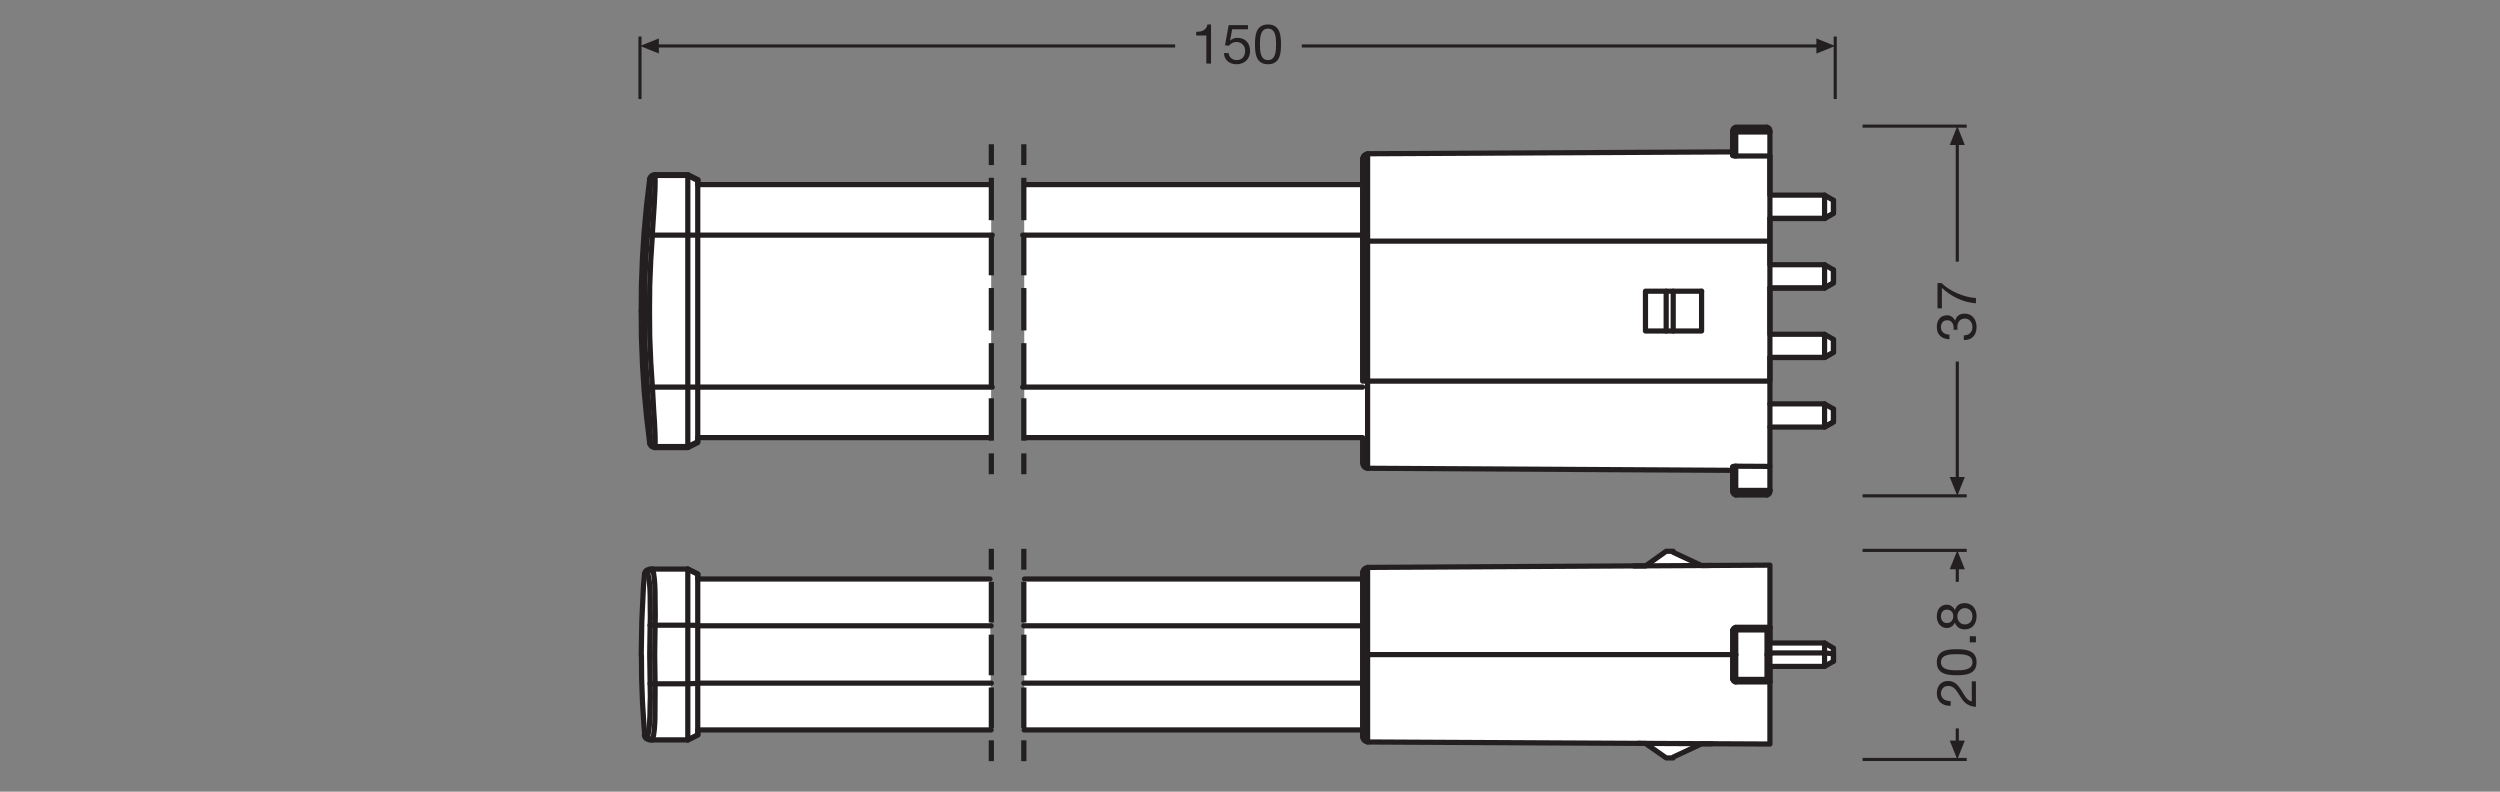 <?xml version="1.0" encoding="UTF-8" standalone="no"?>
<!-- Created with Inkscape (http://www.inkscape.org/) -->

<svg
   version="1.1"
   id="svg2"
   xml:space="preserve"
   width="453.543"
   height="143.623"
   viewBox="0 0 453.543 143.623"
   sodipodi:docname="PG_DAM_WORKFLOW-397791_DULUX_LED_SE9_4W_mn_k_01.pdf"
   xmlns:inkscape="http://www.inkscape.org/namespaces/inkscape"
   xmlns:sodipodi="http://sodipodi.sourceforge.net/DTD/sodipodi-0.dtd"
   xmlns="http://www.w3.org/2000/svg"
   xmlns:svg="http://www.w3.org/2000/svg"><rect x="0" y="0" width="453.543" height="143.623" fill="#808080" stroke="none"/><defs
     id="defs6"><clipPath
       clipPathUnits="userSpaceOnUse"
       id="clipPath80"><path
         d="M 0,107.717 H 340.157 V 0 H 0 Z"
         id="path78" /></clipPath><clipPath
       clipPathUnits="userSpaceOnUse"
       id="clipPath614"><path
         d="M 0,107.717 H 340.157 V 0 H 0 Z"
         id="path612" /></clipPath></defs><sodipodi:namedview
     id="namedview4"
     pagecolor="#ffffff"
     bordercolor="#666666"
     borderopacity="1.0"
     inkscape:pageshadow="2"
     inkscape:pageopacity="0.0"
     inkscape:pagecheckerboard="0" /><g
     id="g8"
     inkscape:groupmode="layer"
     inkscape:label="PG_DAM_WORKFLOW-397791_DULUX_LED_SE9_4W_mn_k_01"
     transform="matrix(1.333,0,0,-1.333,0,143.623)"><g
       id="g10"
       transform="translate(267.664,90.578)"><path
         d="M 0,0 H -14.173 M 0,-50.315 h -14.173"
         style="fill:none;stroke:#231f20;stroke-width:0.425;stroke-linecap:butt;stroke-linejoin:miter;stroke-miterlimit:3.864;stroke-dasharray:none;stroke-opacity:1"
         id="path12" /></g><g
       id="g14"
       transform="translate(266.381,88.422)"><path
         d="M 0,0 V -16.286"
         style="fill:none;stroke:#231f20;stroke-width:0.425;stroke-linecap:butt;stroke-linejoin:round;stroke-miterlimit:3.864;stroke-dasharray:none;stroke-opacity:1"
         id="path16" /></g><g
       id="g18"
       transform="translate(267.408,88.008)"><path
         d="M 0,0 -1.027,2.57 -2.057,0 Z"
         style="fill:#231f20;fill-opacity:1;fill-rule:nonzero;stroke:none"
         id="path20" /></g><g
       id="g22"
       transform="translate(266.381,58.544)"><path
         d="M 0,0 V -16.124"
         style="fill:none;stroke:#231f20;stroke-width:0.425;stroke-linecap:butt;stroke-linejoin:round;stroke-miterlimit:3.864;stroke-dasharray:none;stroke-opacity:1"
         id="path24" /></g><g
       id="g26"
       transform="translate(267.408,42.83)"><path
         d="M 0,0 -1.027,-2.566 -2.057,0 Z"
         style="fill:#231f20;fill-opacity:1;fill-rule:nonzero;stroke:none"
         id="path28" /></g><g
       id="g30"
       transform="translate(249.769,102.771)"><path
         d="M 0,0 V -8.504 M -162.67,0 v -8.504"
         style="fill:none;stroke:#231f20;stroke-width:0.425;stroke-linecap:butt;stroke-linejoin:miter;stroke-miterlimit:3.864;stroke-dasharray:none;stroke-opacity:1"
         id="path32" /></g><g
       id="g34"
       transform="translate(89.67,102.515)"><path
         d="M 0,0 -2.57,-1.027 0,-2.057 Z"
         style="fill:#231f20;fill-opacity:1;fill-rule:nonzero;stroke:none"
         id="path36" /></g><g
       id="g38"
       transform="translate(177.174,101.488)"><path
         d="M 0,0 H 70.439"
         style="fill:none;stroke:#231f20;stroke-width:0.425;stroke-linecap:butt;stroke-linejoin:round;stroke-miterlimit:3.864;stroke-dasharray:none;stroke-opacity:1"
         id="path40" /></g><g
       id="g42"
       transform="translate(89.254,101.488)"><path
         d="M 0,0 H 70.677"
         style="fill:none;stroke:#231f20;stroke-width:0.425;stroke-linecap:butt;stroke-linejoin:round;stroke-miterlimit:3.864;stroke-dasharray:none;stroke-opacity:1"
         id="path44" /></g><g
       id="g46"
       transform="translate(247.203,102.515)"><path
         d="M 0,0 2.566,-1.027 0,-2.057 Z"
         style="fill:#231f20;fill-opacity:1;fill-rule:nonzero;stroke:none"
         id="path48" /></g><g
       id="g50"
       transform="translate(267.664,4.386)"><path
         d="M 0,0 H -14.173 M 0,28.452 h -14.173"
         style="fill:none;stroke:#231f20;stroke-width:0.425;stroke-linecap:butt;stroke-linejoin:miter;stroke-miterlimit:3.864;stroke-dasharray:none;stroke-opacity:1"
         id="path52" /></g><g
       id="g54"
       transform="translate(267.408,30.268)"><path
         d="M 0,0 -1.027,2.57 -2.057,0 Z"
         style="fill:#231f20;fill-opacity:1;fill-rule:nonzero;stroke:none"
         id="path56" /></g><g
       id="g58"
       transform="translate(266.381,8.612)"><path
         d="M 0,0 V -2.069"
         style="fill:none;stroke:#231f20;stroke-width:0.425;stroke-linecap:butt;stroke-linejoin:round;stroke-miterlimit:3.864;stroke-dasharray:none;stroke-opacity:1"
         id="path60" /></g><g
       id="g62"
       transform="translate(266.381,30.684)"><path
         d="M 0,0 V -2.128"
         style="fill:none;stroke:#231f20;stroke-width:0.425;stroke-linecap:butt;stroke-linejoin:round;stroke-miterlimit:3.864;stroke-dasharray:none;stroke-opacity:1"
         id="path64" /></g><g
       id="g66"
       transform="translate(267.408,6.953)"><path
         d="M 0,0 -1.027,-2.566 -2.057,0 Z"
         style="fill:#231f20;fill-opacity:1;fill-rule:nonzero;stroke:none"
         id="path68" /></g><g
       id="g70"
       transform="translate(139.389,82.621)"><path
         d="m 0,0 h 46.06 l 0.028,3.523 0.056,0.253 0.141,0.197 0.197,0.141 0.254,0.057 v 0.028 l 49.682,0.253 v 2.706 0.225 h 0.028 l 0.057,0.198 0.14,0.14 0.198,0.057 h 4.255 l 0.197,-0.057 0.141,-0.14 0.056,-0.198 v 0 -0.282 0 -3.212 -5.326 h 7.44 l 1.212,-0.705 v -1.747 -0.028 l -1.212,-0.705 h -7.44 v -6.284 h 7.44 l 1.212,-0.704 v -1.747 -0.029 l -1.212,-0.704 h -7.44 v -6.284 h 7.44 l 1.212,-0.705 v -1.747 l -1.212,-0.705 h -7.44 v -6.312 h 7.44 l 1.212,-0.705 v -1.747 l -1.212,-0.704 h -7.44 v -1.395 -3.959 -3.185 0 -0.282 l -0.056,-0.197 -0.141,-0.141 -0.197,-0.056 v -0.028 h -4.255 v 0.028 l -0.198,0.056 -0.141,0.141 -0.056,0.197 h -0.028 v 0.198 2.733 l -49.682,0.282 -0.254,0.056 -0.197,0.141 -0.141,0.197 -0.056,0.254 H 46.06 v 2.977 0.546 H 0.018"
         style="fill:#ffffff;fill-opacity:1;fill-rule:nonzero;stroke:#231f20;stroke-width:0.709;stroke-linecap:round;stroke-linejoin:round;stroke-miterlimit:10;stroke-dasharray:none;stroke-opacity:1"
         id="path72" /></g><g
       id="g74"><g
         id="g76"
         clip-path="url(#clipPath80)"><g
           id="g82"
           transform="translate(134.889,48.185)"><path
             d="m 0,0 h -39.928 v -0.564 -0.112 0 l -1.353,-0.677 h -4.509 v 0.029 h -0.112 c -0.242,0.039 -0.448,0.225 -0.536,0.45 l -0.028,0.113 -0.423,3.579 -0.338,3.607 -0.225,3.579 -0.141,3.607 -0.028,3.607 0.028,3.607 0.141,3.607 0.225,3.579 0.338,3.607 0.423,3.579 0.028,0.113 c 0.157,0.306 0.19,0.352 0.536,0.451 h 0.112 v 0.028 h 4.509 v 0 l 1.353,-0.676 V 34.436 H 0.015"
             style="fill:#ffffff;fill-opacity:1;fill-rule:nonzero;stroke:#231f20;stroke-width:0.709;stroke-linecap:round;stroke-linejoin:round;stroke-miterlimit:10;stroke-dasharray:none;stroke-opacity:1"
             id="path84" /></g><g
           id="g86"
           transform="translate(248.319,68.531)"><path
             d="M 0,0 V 0.028 H -7.44"
             style="fill:none;stroke:#231f20;stroke-width:0.709;stroke-linecap:round;stroke-linejoin:round;stroke-miterlimit:10;stroke-dasharray:none;stroke-opacity:1"
             id="path88" /></g><g
           id="g90"
           transform="translate(248.319,71.716)"><path
             d="m 0,0 v -3.156 l 1.212,0.704 v 1.748"
             style="fill:none;stroke:#231f20;stroke-width:0.709;stroke-linecap:round;stroke-linejoin:round;stroke-miterlimit:10;stroke-dasharray:none;stroke-opacity:1"
             id="path92" /></g><g
           id="g94"
           transform="translate(248.319,59.091)"><path
             d="M 0,0 H -7.44"
             style="fill:none;stroke:#231f20;stroke-width:0.709;stroke-linecap:round;stroke-linejoin:round;stroke-miterlimit:10;stroke-dasharray:none;stroke-opacity:1"
             id="path96" /></g><g
           id="g98"
           transform="translate(248.319,62.247)"><path
             d="m 0,0 v -3.156 l 1.212,0.704 v 1.747"
             style="fill:none;stroke:#231f20;stroke-width:0.709;stroke-linecap:round;stroke-linejoin:round;stroke-miterlimit:10;stroke-dasharray:none;stroke-opacity:1"
             id="path100" /></g><g
           id="g102"
           transform="translate(93.609,46.832)"><path
             d="M 0,0 V 0.141"
             style="fill:none;stroke:#231f20;stroke-width:0.709;stroke-linecap:round;stroke-linejoin:round;stroke-miterlimit:10;stroke-dasharray:none;stroke-opacity:1"
             id="path104" /></g><g
           id="g106"
           transform="translate(94.961,83.298)"><path
             d="M 0,0 V -0.113"
             style="fill:none;stroke:#231f20;stroke-width:0.709;stroke-linecap:round;stroke-linejoin:round;stroke-miterlimit:10;stroke-dasharray:none;stroke-opacity:1"
             id="path108" /></g><g
           id="g110"
           transform="translate(93.609,83.861)"><path
             d="M 0,0 V 0.113"
             style="fill:none;stroke:#231f20;stroke-width:0.709;stroke-linecap:round;stroke-linejoin:round;stroke-miterlimit:10;stroke-dasharray:none;stroke-opacity:1"
             id="path112" /></g><g
           id="g114"
           transform="translate(93.609,46.973)"><path
             d="m 0,0 1.353,0.648 v 7.44"
             style="fill:none;stroke:#231f20;stroke-width:0.709;stroke-linecap:round;stroke-linejoin:round;stroke-miterlimit:10;stroke-dasharray:none;stroke-opacity:1"
             id="path116" /></g><g
           id="g118"
           transform="translate(88.79,55.061)"><path
             d="M 0,0 -0.676,-0.056"
             style="fill:none;stroke:#231f20;stroke-width:0.709;stroke-linecap:round;stroke-linejoin:round;stroke-miterlimit:10;stroke-dasharray:none;stroke-opacity:1"
             id="path120" /></g><g
           id="g122"
           transform="translate(93.609,55.061)"><path
             d="M 0,0 H 1.353 V 20.684"
             style="fill:none;stroke:#231f20;stroke-width:0.709;stroke-linecap:round;stroke-linejoin:round;stroke-miterlimit:10;stroke-dasharray:none;stroke-opacity:1"
             id="path124" /></g><g
           id="g126"
           transform="translate(88.395,65.403)"><path
             d="M 0,0 H -0.676"
             style="fill:none;stroke:#231f20;stroke-width:0.709;stroke-linecap:round;stroke-linejoin:round;stroke-miterlimit:10;stroke-dasharray:none;stroke-opacity:1"
             id="path128" /></g><g
           id="g130"
           transform="translate(93.609,55.061)"><path
             d="M 0,0 V 20.684"
             style="fill:none;stroke:#231f20;stroke-width:0.709;stroke-linecap:round;stroke-linejoin:round;stroke-miterlimit:10;stroke-dasharray:none;stroke-opacity:1"
             id="path132" /></g><g
           id="g134"
           transform="translate(88.79,75.745)"><path
             d="M 0,0 -0.676,0.056"
             style="fill:none;stroke:#231f20;stroke-width:0.709;stroke-linecap:round;stroke-linejoin:round;stroke-miterlimit:10;stroke-dasharray:none;stroke-opacity:1"
             id="path136" /></g><g
           id="g138"
           transform="translate(93.609,83.861)"><path
             d="M 0,0 1.353,-0.676"
             style="fill:none;stroke:#231f20;stroke-width:0.709;stroke-linecap:round;stroke-linejoin:round;stroke-miterlimit:10;stroke-dasharray:none;stroke-opacity:1"
             id="path140" /></g><g
           id="g142"
           transform="translate(93.609,75.745)"><path
             d="M 0,0 H 1.353 V 7.44"
             style="fill:none;stroke:#231f20;stroke-width:0.709;stroke-linecap:round;stroke-linejoin:round;stroke-miterlimit:10;stroke-dasharray:none;stroke-opacity:1"
             id="path144" /></g><g
           id="g146"
           transform="translate(93.609,46.973)"><path
             d="M 0,0 V 8.088"
             style="fill:none;stroke:#231f20;stroke-width:0.709;stroke-linecap:round;stroke-linejoin:round;stroke-miterlimit:10;stroke-dasharray:none;stroke-opacity:1"
             id="path148" /></g><g
           id="g150"
           transform="translate(93.609,75.745)"><path
             d="M 0,0 V 8.116"
             style="fill:none;stroke:#231f20;stroke-width:0.709;stroke-linecap:round;stroke-linejoin:round;stroke-miterlimit:10;stroke-dasharray:none;stroke-opacity:1"
             id="path152" /></g><g
           id="g154"
           transform="translate(87.578,65.572)"><path
             d="M 0,0 H 0.141"
             style="fill:none;stroke:#231f20;stroke-width:0.709;stroke-linecap:round;stroke-linejoin:round;stroke-miterlimit:10;stroke-dasharray:none;stroke-opacity:1"
             id="path156" /></g><g
           id="g158"
           transform="translate(87.268,65.403)"><path
             d="M 0,0 H 0.451"
             style="fill:none;stroke:#231f20;stroke-width:0.709;stroke-linecap:round;stroke-linejoin:round;stroke-miterlimit:10;stroke-dasharray:none;stroke-opacity:1"
             id="path160" /></g><g
           id="g162"
           transform="translate(87.578,65.234)"><path
             d="M 0,0 H 0.141"
             style="fill:none;stroke:#231f20;stroke-width:0.709;stroke-linecap:round;stroke-linejoin:round;stroke-miterlimit:10;stroke-dasharray:none;stroke-opacity:1"
             id="path164" /></g><g
           id="g166"
           transform="translate(89.156,46.973)"><path
             d="M 0,0 H 4.452"
             style="fill:none;stroke:#231f20;stroke-width:0.709;stroke-linecap:round;stroke-linejoin:round;stroke-miterlimit:10;stroke-dasharray:none;stroke-opacity:1"
             id="path168" /></g><g
           id="g170"
           transform="translate(88.79,55.061)"><path
             d="M 0,0 H 4.819"
             style="fill:none;stroke:#231f20;stroke-width:0.709;stroke-linecap:round;stroke-linejoin:round;stroke-miterlimit:10;stroke-dasharray:none;stroke-opacity:1"
             id="path172" /></g><g
           id="g174"
           transform="translate(93.609,75.745)"><path
             d="M 0,0 H -4.819"
             style="fill:none;stroke:#231f20;stroke-width:0.709;stroke-linecap:round;stroke-linejoin:round;stroke-miterlimit:10;stroke-dasharray:none;stroke-opacity:1"
             id="path176" /></g><g
           id="g178"
           transform="translate(93.609,83.861)"><path
             d="M 0,0 H -4.452"
             style="fill:none;stroke:#231f20;stroke-width:0.709;stroke-linecap:round;stroke-linejoin:round;stroke-miterlimit:10;stroke-dasharray:none;stroke-opacity:1"
             id="path180" /></g><g
           id="g182"
           transform="translate(236.23,40.379)"><path
             d="M 0,0 V 0.225"
             style="fill:none;stroke:#231f20;stroke-width:0.709;stroke-linecap:round;stroke-linejoin:round;stroke-miterlimit:10;stroke-dasharray:none;stroke-opacity:1"
             id="path184" /></g><g
           id="g186"
           transform="translate(236.23,90.202)"><path
             d="M 0,0 V 0.225 H 4.255"
             style="fill:none;stroke:#231f20;stroke-width:0.709;stroke-linecap:round;stroke-linejoin:round;stroke-miterlimit:10;stroke-dasharray:none;stroke-opacity:1"
             id="path188" /></g><g
           id="g190"
           transform="translate(240.485,40.605)"><path
             d="M 0,0 V -0.225"
             style="fill:none;stroke:#231f20;stroke-width:0.709;stroke-linecap:round;stroke-linejoin:round;stroke-miterlimit:10;stroke-dasharray:none;stroke-opacity:1"
             id="path192" /></g><g
           id="g194"
           transform="translate(235.807,89.779)"><path
             d="M 0,0 V -3.156"
             style="fill:none;stroke:#231f20;stroke-width:0.709;stroke-linecap:round;stroke-linejoin:round;stroke-miterlimit:10;stroke-dasharray:none;stroke-opacity:1"
             id="path196" /></g><g
           id="g198"
           transform="translate(240.485,90.202)"><path
             d="M 0,0 H -4.255"
             style="fill:none;stroke:#231f20;stroke-width:0.709;stroke-linecap:round;stroke-linejoin:round;stroke-miterlimit:10;stroke-dasharray:none;stroke-opacity:1"
             id="path200" /></g><g
           id="g202"
           transform="translate(240.485,90.427)"><path
             d="M 0,0 V -0.225"
             style="fill:none;stroke:#231f20;stroke-width:0.709;stroke-linecap:round;stroke-linejoin:round;stroke-miterlimit:10;stroke-dasharray:none;stroke-opacity:1"
             id="path204" /></g><g
           id="g206"
           transform="translate(235.807,89.779)"><path
             d="M 0,0 H 0.423 V 0.423"
             style="fill:none;stroke:#231f20;stroke-width:0.709;stroke-linecap:round;stroke-linejoin:round;stroke-miterlimit:10;stroke-dasharray:none;stroke-opacity:1"
             id="path208" /></g><g
           id="g210"
           transform="translate(235.807,44.183)"><path
             d="M 0,0 V -3.184 H 0.423 V -3.579 H 4.678"
             style="fill:none;stroke:#231f20;stroke-width:0.709;stroke-linecap:round;stroke-linejoin:round;stroke-miterlimit:10;stroke-dasharray:none;stroke-opacity:1"
             id="path212" /></g><g
           id="g214"
           transform="translate(236.23,44.296)"><path
             d="M 0,0 V -3.297 H 4.65"
             style="fill:none;stroke:#231f20;stroke-width:0.709;stroke-linecap:round;stroke-linejoin:round;stroke-miterlimit:10;stroke-dasharray:none;stroke-opacity:1"
             id="path216" /></g><g
           id="g218"
           transform="translate(236.23,86.51)"><path
             d="M 0,0 V 3.269 H 4.65"
             style="fill:none;stroke:#231f20;stroke-width:0.709;stroke-linecap:round;stroke-linejoin:round;stroke-miterlimit:10;stroke-dasharray:none;stroke-opacity:1"
             id="path220" /></g><g
           id="g222"
           transform="translate(185.448,86.144)"><path
             d="M 0,0 V -11.216 H 0.676"
             style="fill:none;stroke:#231f20;stroke-width:0.709;stroke-linecap:round;stroke-linejoin:round;stroke-miterlimit:10;stroke-dasharray:none;stroke-opacity:1"
             id="path224" /></g><g
           id="g226"
           transform="translate(186.125,74.928)"><path
             d="M 0,0 V 11.892"
             style="fill:none;stroke:#231f20;stroke-width:0.709;stroke-linecap:round;stroke-linejoin:round;stroke-miterlimit:10;stroke-dasharray:none;stroke-opacity:1"
             id="path228" /></g><g
           id="g230"
           transform="translate(240.879,86.51)"><path
             d="m 0,0 v -11.582 h -54.754 v -19.05 H 0 v 19.05"
             style="fill:none;stroke:#231f20;stroke-width:0.709;stroke-linecap:round;stroke-linejoin:round;stroke-miterlimit:10;stroke-dasharray:none;stroke-opacity:1"
             id="path232" /></g><g
           id="g234"
           transform="translate(227.719,68.109)"><path
             d="M 0,0 H 3.861"
             style="fill:none;stroke:#231f20;stroke-width:0.709;stroke-linecap:round;stroke-linejoin:round;stroke-miterlimit:10;stroke-dasharray:none;stroke-opacity:1"
             id="path236" /></g><g
           id="g238"
           transform="translate(227.719,62.698)"><path
             d="M 0,0 H 3.861 V 5.411"
             style="fill:none;stroke:#231f20;stroke-width:0.709;stroke-linecap:round;stroke-linejoin:round;stroke-miterlimit:10;stroke-dasharray:none;stroke-opacity:1"
             id="path240" /></g><g
           id="g242"
           transform="translate(226.761,68.109)"><path
             d="M 0,0 H 0.958 V -5.411 H 0"
             style="fill:none;stroke:#231f20;stroke-width:0.709;stroke-linecap:round;stroke-linejoin:round;stroke-miterlimit:10;stroke-dasharray:none;stroke-opacity:1"
             id="path244" /></g><path
           d="m 223.943,62.698 h 2.818 v 5.411 h -2.818 z"
           style="fill:none;stroke:#231f20;stroke-width:0.709;stroke-linecap:round;stroke-linejoin:round;stroke-miterlimit:10;stroke-dasharray:none;stroke-opacity:1"
           id="path246" /><g
           id="g248"
           transform="translate(248.319,78)"><path
             d="M 0,0 V 3.184"
             style="fill:none;stroke:#231f20;stroke-width:0.709;stroke-linecap:round;stroke-linejoin:round;stroke-miterlimit:10;stroke-dasharray:none;stroke-opacity:1"
             id="path250" /></g><g
           id="g252"
           transform="translate(248.319,78.028)"><path
             d="M 0,0 1.212,0.704 V 2.452"
             style="fill:none;stroke:#231f20;stroke-width:0.709;stroke-linecap:round;stroke-linejoin:round;stroke-miterlimit:10;stroke-dasharray:none;stroke-opacity:1"
             id="path254" /></g><g
           id="g256"
           transform="translate(240.879,78.028)"><path
             d="M 0,0 H 7.44"
             style="fill:none;stroke:#231f20;stroke-width:0.709;stroke-linecap:round;stroke-linejoin:round;stroke-miterlimit:10;stroke-dasharray:none;stroke-opacity:1"
             id="path258" /></g><g
           id="g260"
           transform="translate(139.186,55.061)"><path
             d="M 0,0 H 46.262"
             style="fill:none;stroke:#231f20;stroke-width:0.709;stroke-linecap:round;stroke-linejoin:round;stroke-miterlimit:10;stroke-dasharray:none;stroke-opacity:1"
             id="path262" /></g><g
           id="g264"
           transform="translate(94.961,55.061)"><path
             d="M 0,0 H 40.078"
             style="fill:none;stroke:#231f20;stroke-width:0.709;stroke-linecap:round;stroke-linejoin:round;stroke-miterlimit:10;stroke-dasharray:none;stroke-opacity:1"
             id="path266" /></g><g
           id="g268"
           transform="translate(135.04,75.745)"><path
             d="M 0,0 H -40.078"
             style="fill:none;stroke:#231f20;stroke-width:0.709;stroke-linecap:round;stroke-linejoin:round;stroke-miterlimit:10;stroke-dasharray:none;stroke-opacity:1"
             id="path270" /></g><g
           id="g272"
           transform="translate(185.448,75.745)"><path
             d="M 0,0 H -46.253"
             style="fill:none;stroke:#231f20;stroke-width:0.709;stroke-linecap:round;stroke-linejoin:round;stroke-miterlimit:10;stroke-dasharray:none;stroke-opacity:1"
             id="path274" /></g><g
           id="g276"
           transform="translate(249.531,52.074)"><path
             d="M 0,0 V -1.159 -1.747 L -1.212,-2.452 V 0.704"
             style="fill:none;stroke:#231f20;stroke-width:0.709;stroke-linecap:round;stroke-linejoin:round;stroke-miterlimit:10;stroke-dasharray:none;stroke-opacity:1"
             id="path278" /></g><g
           id="g280"
           transform="translate(87.719,65.403)"><path
             d="m 0,0 v -0.169 l 0.028,-3.41 0.141,-3.41 0.226,-3.41"
             style="fill:none;stroke:#231f20;stroke-width:0.709;stroke-linecap:round;stroke-linejoin:round;stroke-miterlimit:10;stroke-dasharray:none;stroke-opacity:1"
             id="path282" /></g><g
           id="g284"
           transform="translate(88.114,75.802)"><path
             d="m 0,0 -0.225,-3.41 -0.141,-3.41 -0.029,-3.409 v -0.17"
             style="fill:none;stroke:#231f20;stroke-width:0.709;stroke-linecap:round;stroke-linejoin:round;stroke-miterlimit:10;stroke-dasharray:none;stroke-opacity:1"
             id="path286" /></g><g
           id="g288"
           transform="translate(88.79,75.745)"><path
             d="m 0,0 -0.225,-3.438 -0.141,-3.466 -0.029,-3.438 0.029,-3.438 0.141,-3.466 L 0,-20.684"
             style="fill:none;stroke:#231f20;stroke-width:0.709;stroke-linecap:round;stroke-linejoin:round;stroke-miterlimit:10;stroke-dasharray:none;stroke-opacity:1"
             id="path290" /></g><g
           id="g292"
           transform="translate(88.508,47.537)"><path
             d="m 0,0 0.085,-0.225 0.14,-0.17 0.198,-0.14 0.225,-0.029"
             style="fill:none;stroke:#231f20;stroke-width:0.709;stroke-linecap:round;stroke-linejoin:bevel;stroke-miterlimit:10;stroke-dasharray:none;stroke-opacity:1"
             id="path294" /></g><g
           id="g296"
           transform="translate(89.156,83.833)"><path
             d="M 0,0 -0.225,-0.028 -0.423,-0.169 -0.564,-0.338 -0.648,-0.564"
             style="fill:none;stroke:#231f20;stroke-width:0.709;stroke-linecap:round;stroke-linejoin:bevel;stroke-miterlimit:10;stroke-dasharray:none;stroke-opacity:1"
             id="path298" /></g><g
           id="g300"
           transform="translate(235.835,40.999)"><path
             d="M 0,0 0.056,-0.197 0.197,-0.338 0.395,-0.395"
             style="fill:none;stroke:#231f20;stroke-width:0.709;stroke-linecap:round;stroke-linejoin:bevel;stroke-miterlimit:10;stroke-dasharray:none;stroke-opacity:1"
             id="path302" /></g><g
           id="g304"
           transform="translate(236.23,90.174)"><path
             d="M 0,0 -0.197,-0.056 -0.338,-0.197 -0.395,-0.395"
             style="fill:none;stroke:#231f20;stroke-width:0.709;stroke-linecap:round;stroke-linejoin:bevel;stroke-miterlimit:10;stroke-dasharray:none;stroke-opacity:1"
             id="path306" /></g><g
           id="g308"
           transform="translate(186.125,43.997)"><path
             d="m 0,0 v 11.881 h -0.676 v 19.05"
             style="fill:none;stroke:#231f20;stroke-width:0.709;stroke-linecap:round;stroke-linejoin:round;stroke-miterlimit:10;stroke-dasharray:none;stroke-opacity:1"
             id="path310" /></g><g
           id="g312"
           transform="translate(89.1,83.974)"><path
             d="M 0,0 V -0.028 H 0.028 V -0.085 L 0.056,-0.113"
             style="fill:none;stroke:#231f20;stroke-width:0.709;stroke-linecap:round;stroke-linejoin:round;stroke-miterlimit:10;stroke-dasharray:none;stroke-opacity:1"
             id="path314" /></g><g
           id="g316"
           transform="translate(89.156,46.973)"><path
             d="M 0,0 -0.028,-0.056 V -0.113 H -0.056 V -0.141"
             style="fill:none;stroke:#231f20;stroke-width:0.709;stroke-linecap:round;stroke-linejoin:round;stroke-miterlimit:10;stroke-dasharray:none;stroke-opacity:1"
             id="path318" /></g><g
           id="g320"
           transform="translate(88.424,47.424)"><path
             d="M 0,0 0.028,0.028 V 0.056 L 0.056,0.113"
             style="fill:none;stroke:#231f20;stroke-width:0.709;stroke-linecap:round;stroke-linejoin:round;stroke-miterlimit:10;stroke-dasharray:none;stroke-opacity:1"
             id="path322" /></g><g
           id="g324"
           transform="translate(88.48,83.269)"><path
             d="M 0,0 -0.028,0.056 V 0.085 L -0.056,0.113"
             style="fill:none;stroke:#231f20;stroke-width:0.709;stroke-linecap:round;stroke-linejoin:round;stroke-miterlimit:10;stroke-dasharray:none;stroke-opacity:1"
             id="path326" /></g><g
           id="g328"
           transform="translate(88.48,47.537)"><path
             d="M 0,0 V 0.028 L 0.028,0.085 V 1.014 L 0,1.212 v 0.197 c -0.04,1.324 -0.139,2.649 -0.225,3.973 l -0.057,0.677 -0.084,1.409"
             style="fill:none;stroke:#231f20;stroke-width:0.709;stroke-linecap:round;stroke-linejoin:round;stroke-miterlimit:10;stroke-dasharray:none;stroke-opacity:1"
             id="path330" /></g><g
           id="g332"
           transform="translate(88.114,75.802)"><path
             d="m 0,0 0.085,1.409 0.056,0.676 c 0.093,1.241 0.155,2.507 0.225,3.748 v 0.423 c 0.056,0.33 0.018,0.776 0.029,1.127 L 0.366,7.44 v 0.028"
             style="fill:none;stroke:#231f20;stroke-width:0.709;stroke-linecap:round;stroke-linejoin:round;stroke-miterlimit:10;stroke-dasharray:none;stroke-opacity:1"
             id="path334" /></g><g
           id="g336"
           transform="translate(88.79,55.061)"><path
             d="M 0,0 0.085,-1.522 C 0.177,-3.6 0.428,-5.99 0.366,-8.06 v -0.028"
             style="fill:none;stroke:#231f20;stroke-width:0.709;stroke-linecap:round;stroke-linejoin:round;stroke-miterlimit:10;stroke-dasharray:none;stroke-opacity:1"
             id="path338" /></g><g
           id="g340"
           transform="translate(89.156,83.861)"><path
             d="M 0,0 V -0.056 C 0.054,-2.378 -0.212,-5.037 -0.338,-7.355 L -0.366,-8.116"
             style="fill:none;stroke:#231f20;stroke-width:0.709;stroke-linecap:round;stroke-linejoin:round;stroke-miterlimit:10;stroke-dasharray:none;stroke-opacity:1"
             id="path342" /></g><g
           id="g344"
           transform="translate(240.485,90.202)"><path
             d="M 0,0 0.113,-0.056 0.225,-0.113 0.338,-0.254 0.395,-0.423"
             style="fill:none;stroke:#231f20;stroke-width:0.709;stroke-linecap:round;stroke-linejoin:round;stroke-miterlimit:10;stroke-dasharray:none;stroke-opacity:1"
             id="path346" /></g><g
           id="g348"
           transform="translate(240.485,40.605)"><path
             d="M 0,0 0.225,0.113 0.338,0.254 0.395,0.395 V 0.479"
             style="fill:none;stroke:#231f20;stroke-width:0.709;stroke-linecap:round;stroke-linejoin:round;stroke-miterlimit:10;stroke-dasharray:none;stroke-opacity:1"
             id="path350" /></g><g
           id="g352"
           transform="translate(235.807,44.183)"><path
             d="M 0,0 0.028,0.056 0.113,0.085 0.254,0.113 H 0.423 L 5.072,0.085"
             style="fill:none;stroke:#231f20;stroke-width:0.709;stroke-linecap:round;stroke-linejoin:round;stroke-miterlimit:10;stroke-dasharray:none;stroke-opacity:1"
             id="path354" /></g><g
           id="g356"
           transform="translate(240.879,86.51)"><path
             d="M 0,0 H -4.819 L -4.96,0.028 -5.044,0.056 -5.072,0.113"
             style="fill:none;stroke:#231f20;stroke-width:0.709;stroke-linecap:round;stroke-linejoin:round;stroke-miterlimit:10;stroke-dasharray:none;stroke-opacity:1"
             id="path358" /></g><g
           id="g360"
           transform="translate(240.879,52.778)"><path
             d="M 0,0 V -3.156"
             style="fill:none;stroke:#231f20;stroke-width:0.709;stroke-linecap:round;stroke-linejoin:round;stroke-miterlimit:10;stroke-dasharray:none;stroke-opacity:1"
             id="path362" /></g><g
           id="g364"
           transform="translate(139.384,8.399)"><path
             d="m 0,0 h 46.065 l 0.028,-0.958 0.056,-0.254 0.141,-0.197 0.198,-0.141 0.253,-0.056 v -0.028 l 36.868,-0.19 0.95,-0.008 2.818,-1.972 h 0.958 v 0 0.112 0 l 3.861,1.804 1.414,0.012 7.886,-0.04 v 0 8.454 2.113 h 7.439 l 1.212,0.705 v 1.014 0.761 0 l -1.212,0.705 h -7.439 v 2.141 8.455 l -7.98,-0.046 -1.32,-0.011 -3.861,1.804 v 0 0.141 H 87.377 L 84.559,22.319 82.99,22.327 46.741,22.122 V 22.093 L 46.488,22.037 46.29,21.896 46.149,21.699 46.093,21.445 46.065,20.543 H 0.047"
             style="fill:#ffffff;fill-opacity:1;fill-rule:nonzero;stroke:#231f20;stroke-width:0.709;stroke-linecap:round;stroke-linejoin:round;stroke-miterlimit:10;stroke-dasharray:none;stroke-opacity:1"
             id="path366" /></g><g
           id="g368"
           transform="translate(134.729,28.942)"><path
             d="m 0,0 h -39.768 l 0.018,0.17 v 0.499 l -1.353,0.676 -0.018,0.008 h -4.818 v 0 h -0.395 V 1.324 l -0.225,-0.056 -0.226,-0.113 -0.141,-0.197 -0.056,-0.225 h -0.028 l -0.141,-1.663 -0.226,-4.734 -0.084,-4.735 h 0.028 l 0.028,-3.156 0.113,-3.156 0.197,-3.156 v 0 l 0.113,-1.409 h -0.028 l 0.056,-0.226 0.141,-0.197 0.225,-0.113 0.226,-0.056 v -0.028 h 0.394 v 0 h 4.847 l 0.018,0.003 1.353,0.676 v 0.498 l -0.018,0.176 H 0.16"
             style="fill:#ffffff;fill-opacity:1;fill-rule:nonzero;stroke:#231f20;stroke-width:0.709;stroke-linecap:round;stroke-linejoin:round;stroke-miterlimit:10;stroke-dasharray:none;stroke-opacity:1"
             id="path370" /></g><g
           id="g372"
           transform="translate(222.993,6.575)"><path
             d="M 0,0 10.001,-0.051"
             style="fill:none;stroke:#231f20;stroke-width:0.709;stroke-linecap:round;stroke-linejoin:round;stroke-miterlimit:10;stroke-dasharray:none;stroke-opacity:1"
             id="path374" /></g><g
           id="g376"
           transform="translate(139.337,14.768)"><path
             d="M 0,0 H 46.112"
             style="fill:none;stroke:#231f20;stroke-width:0.709;stroke-linecap:round;stroke-linejoin:round;stroke-miterlimit:10;stroke-dasharray:none;stroke-opacity:1"
             id="path378" /></g><g
           id="g380"
           transform="translate(94.961,14.768)"><path
             d="M 0,0 H 39.952"
             style="fill:none;stroke:#231f20;stroke-width:0.709;stroke-linecap:round;stroke-linejoin:round;stroke-miterlimit:10;stroke-dasharray:none;stroke-opacity:1"
             id="path382" /></g><g
           id="g384"
           transform="translate(134.889,22.574)"><path
             d="M 0,0 H -39.928"
             style="fill:none;stroke:#231f20;stroke-width:0.709;stroke-linecap:round;stroke-linejoin:round;stroke-miterlimit:10;stroke-dasharray:none;stroke-opacity:1"
             id="path386" /></g><g
           id="g388"
           transform="translate(185.448,22.574)"><path
             d="M 0,0 H -46.112"
             style="fill:none;stroke:#231f20;stroke-width:0.709;stroke-linecap:round;stroke-linejoin:round;stroke-miterlimit:10;stroke-dasharray:none;stroke-opacity:1"
             id="path390" /></g><g
           id="g392"
           transform="translate(185.448,7.441)"><path
             d="M 0,0 V 22.403"
             style="fill:none;stroke:#231f20;stroke-width:0.709;stroke-linecap:round;stroke-linejoin:round;stroke-miterlimit:10;stroke-dasharray:none;stroke-opacity:1"
             id="path394" /></g><g
           id="g396"
           transform="translate(186.125,6.764)"><path
             d="M 0,0 V 23.756"
             style="fill:none;stroke:#231f20;stroke-width:0.709;stroke-linecap:round;stroke-linejoin:round;stroke-miterlimit:10;stroke-dasharray:none;stroke-opacity:1"
             id="path398" /></g><g
           id="g400"
           transform="translate(235.807,18.657)"><path
             d="M 0,0 H -49.682"
             style="fill:none;stroke:#231f20;stroke-width:0.709;stroke-linecap:round;stroke-linejoin:round;stroke-miterlimit:10;stroke-dasharray:none;stroke-opacity:1"
             id="path402" /></g><g
           id="g404"
           transform="translate(236.23,15.275)"><path
             d="M 0,0 V -0.338 H 4.65"
             style="fill:none;stroke:#231f20;stroke-width:0.709;stroke-linecap:round;stroke-linejoin:round;stroke-miterlimit:10;stroke-dasharray:none;stroke-opacity:1"
             id="path406" /></g><g
           id="g408"
           transform="translate(236.23,22.01)"><path
             d="M 0,0 V 0.366 H 4.65"
             style="fill:none;stroke:#231f20;stroke-width:0.709;stroke-linecap:round;stroke-linejoin:round;stroke-miterlimit:10;stroke-dasharray:none;stroke-opacity:1"
             id="path410" /></g><g
           id="g412"
           transform="translate(235.807,21.954)"><path
             d="M 0,0 V -3.297 H 0.423"
             style="fill:none;stroke:#231f20;stroke-width:0.709;stroke-linecap:round;stroke-linejoin:round;stroke-miterlimit:10;stroke-dasharray:none;stroke-opacity:1"
             id="path414" /></g><g
           id="g416"
           transform="translate(235.807,15.331)"><path
             d="M 0,0 V 3.325"
             style="fill:none;stroke:#231f20;stroke-width:0.709;stroke-linecap:round;stroke-linejoin:round;stroke-miterlimit:10;stroke-dasharray:none;stroke-opacity:1"
             id="path418" /></g><g
           id="g420"
           transform="translate(240.879,18.657)"><path
             d="M 0,0 V 3.72"
             style="fill:none;stroke:#231f20;stroke-width:0.709;stroke-linecap:round;stroke-linejoin:round;stroke-miterlimit:10;stroke-dasharray:none;stroke-opacity:1"
             id="path422" /></g><g
           id="g424"
           transform="translate(236.229,18.657)"><path
             d="M 0,0 V -3.382 H 4.255"
             style="fill:none;stroke:#231f20;stroke-width:0.709;stroke-linecap:round;stroke-linejoin:round;stroke-miterlimit:10;stroke-dasharray:none;stroke-opacity:1"
             id="path426" /></g><g
           id="g428"
           transform="translate(240.485,18.657)"><path
             d="M 0,0 V 3.353 H -4.255 V 0"
             style="fill:none;stroke:#231f20;stroke-width:0.709;stroke-linecap:round;stroke-linejoin:round;stroke-miterlimit:10;stroke-dasharray:none;stroke-opacity:1"
             id="path430" /></g><g
           id="g432"
           transform="translate(240.879,18.657)"><path
             d="M 0,0 H -0.395 V -3.382"
             style="fill:none;stroke:#231f20;stroke-width:0.709;stroke-linecap:round;stroke-linejoin:round;stroke-miterlimit:10;stroke-dasharray:none;stroke-opacity:1"
             id="path434" /></g><g
           id="g436"
           transform="translate(240.879,14.937)"><path
             d="M 0,0 V 3.72"
             style="fill:none;stroke:#231f20;stroke-width:0.709;stroke-linecap:round;stroke-linejoin:round;stroke-miterlimit:10;stroke-dasharray:none;stroke-opacity:1"
             id="path438" /></g><g
           id="g440"
           transform="translate(248.319,20.235)"><path
             d="M 0,0 V -1.353 H -7.44"
             style="fill:none;stroke:#231f20;stroke-width:0.709;stroke-linecap:round;stroke-linejoin:round;stroke-miterlimit:10;stroke-dasharray:none;stroke-opacity:1"
             id="path442" /></g><g
           id="g444"
           transform="translate(249.531,17.755)"><path
             d="M 0,0 V 1.014 L -1.212,1.127 V -0.704"
             style="fill:none;stroke:#231f20;stroke-width:0.709;stroke-linecap:round;stroke-linejoin:round;stroke-miterlimit:10;stroke-dasharray:none;stroke-opacity:1"
             id="path446" /></g><g
           id="g448"
           transform="translate(93.609,30.295)"><path
             d="M 0,0 1.353,-0.676 V -7.665"
             style="fill:none;stroke:#231f20;stroke-width:0.709;stroke-linecap:round;stroke-linejoin:round;stroke-miterlimit:10;stroke-dasharray:none;stroke-opacity:1"
             id="path450" /></g><g
           id="g452"
           transform="translate(93.609,7.046)"><path
             d="M 0,0 1.353,0.676 V 7.693"
             style="fill:none;stroke:#231f20;stroke-width:0.709;stroke-linecap:round;stroke-linejoin:round;stroke-miterlimit:10;stroke-dasharray:none;stroke-opacity:1"
             id="path454" /></g><g
           id="g456"
           transform="translate(93.609,22.658)"><path
             d="M 0,0 V 7.637"
             style="fill:none;stroke:#231f20;stroke-width:0.709;stroke-linecap:round;stroke-linejoin:round;stroke-miterlimit:10;stroke-dasharray:none;stroke-opacity:1"
             id="path458" /></g><g
           id="g460"
           transform="translate(93.609,7.046)"><path
             d="M 0,0 V 7.637"
             style="fill:none;stroke:#231f20;stroke-width:0.709;stroke-linecap:round;stroke-linejoin:round;stroke-miterlimit:10;stroke-dasharray:none;stroke-opacity:1"
             id="path462" /></g><g
           id="g464"
           transform="translate(87.691,7.666)"><path
             d="M 0,0 H 0.395"
             style="fill:none;stroke:#231f20;stroke-width:0.709;stroke-linecap:round;stroke-linejoin:round;stroke-miterlimit:10;stroke-dasharray:none;stroke-opacity:1"
             id="path466" /></g><g
           id="g468"
           transform="translate(87.719,29.675)"><path
             d="M 0,0 H 0.395"
             style="fill:none;stroke:#231f20;stroke-width:0.709;stroke-linecap:round;stroke-linejoin:round;stroke-miterlimit:10;stroke-dasharray:none;stroke-opacity:1"
             id="path470" /></g><g
           id="g472"
           transform="translate(94.961,22.63)"><path
             d="M 0,0 -1.353,0.028"
             style="fill:none;stroke:#231f20;stroke-width:0.709;stroke-linecap:round;stroke-linejoin:round;stroke-miterlimit:10;stroke-dasharray:none;stroke-opacity:1"
             id="path474" /></g><g
           id="g476"
           transform="translate(93.609,14.683)"><path
             d="M 0,0 1.353,0.056 V 7.947"
             style="fill:none;stroke:#231f20;stroke-width:0.709;stroke-linecap:round;stroke-linejoin:round;stroke-miterlimit:10;stroke-dasharray:none;stroke-opacity:1"
             id="path478" /></g><g
           id="g480"
           transform="translate(93.609,14.683)"><path
             d="M 0,0 V 7.975"
             style="fill:none;stroke:#231f20;stroke-width:0.709;stroke-linecap:round;stroke-linejoin:round;stroke-miterlimit:10;stroke-dasharray:none;stroke-opacity:1"
             id="path482" /></g><g
           id="g484"
           transform="translate(89.156,14.683)"><path
             d="M 0,0 H 4.452"
             style="fill:none;stroke:#231f20;stroke-width:0.709;stroke-linecap:round;stroke-linejoin:round;stroke-miterlimit:10;stroke-dasharray:none;stroke-opacity:1"
             id="path486" /></g><g
           id="g488"
           transform="translate(89.156,22.658)"><path
             d="M 0,0 H 4.452"
             style="fill:none;stroke:#231f20;stroke-width:0.709;stroke-linecap:round;stroke-linejoin:round;stroke-miterlimit:10;stroke-dasharray:none;stroke-opacity:1"
             id="path490" /></g><g
           id="g492"
           transform="translate(236.23,22.348)"><path
             d="M 0,0 -0.197,-0.056 -0.338,-0.197 -0.395,-0.395"
             style="fill:none;stroke:#231f20;stroke-width:0.709;stroke-linecap:round;stroke-linejoin:bevel;stroke-miterlimit:10;stroke-dasharray:none;stroke-opacity:1"
             id="path494" /></g><g
           id="g496"
           transform="translate(235.835,15.331)"><path
             d="M 0,0 0.056,-0.197 0.197,-0.338 0.395,-0.395"
             style="fill:none;stroke:#231f20;stroke-width:0.709;stroke-linecap:round;stroke-linejoin:bevel;stroke-miterlimit:10;stroke-dasharray:none;stroke-opacity:1"
             id="path498" /></g><g
           id="g500"
           transform="translate(236.23,21.982)"><path
             d="M 0,0 H -0.197 L -0.338,-0.028 H -0.395"
             style="fill:none;stroke:#231f20;stroke-width:0.709;stroke-linecap:round;stroke-linejoin:bevel;stroke-miterlimit:10;stroke-dasharray:none;stroke-opacity:1"
             id="path502" /></g><g
           id="g504"
           transform="translate(235.835,15.331)"><path
             d="M 0,0 0.056,-0.028 H 0.395"
             style="fill:none;stroke:#231f20;stroke-width:0.709;stroke-linecap:round;stroke-linejoin:bevel;stroke-miterlimit:10;stroke-dasharray:none;stroke-opacity:1"
             id="path506" /></g><g
           id="g508"
           transform="translate(88.114,7.666)"><path
             d="M 0,0 0.056,-0.225 0.197,-0.423 0.423,-0.535 0.648,-0.592"
             style="fill:none;stroke:#231f20;stroke-width:0.709;stroke-linecap:round;stroke-linejoin:bevel;stroke-miterlimit:10;stroke-dasharray:none;stroke-opacity:1"
             id="path510" /></g><g
           id="g512"
           transform="translate(88.79,30.267)"><path
             d="M 0,0 -0.225,-0.056 -0.451,-0.169 -0.592,-0.366 -0.648,-0.592"
             style="fill:none;stroke:#231f20;stroke-width:0.709;stroke-linecap:round;stroke-linejoin:bevel;stroke-miterlimit:10;stroke-dasharray:none;stroke-opacity:1"
             id="path514" /></g><g
           id="g516"
           transform="translate(89.156,22.658)"><path
             d="M 0,0 H -0.648"
             style="fill:none;stroke:#231f20;stroke-width:0.709;stroke-linecap:round;stroke-linejoin:bevel;stroke-miterlimit:10;stroke-dasharray:none;stroke-opacity:1"
             id="path518" /></g><g
           id="g520"
           transform="translate(88.508,14.711)"><path
             d="M 0,0 H 0.648"
             style="fill:none;stroke:#231f20;stroke-width:0.709;stroke-linecap:round;stroke-linejoin:bevel;stroke-miterlimit:10;stroke-dasharray:none;stroke-opacity:1"
             id="path522" /></g><g
           id="g524"
           transform="translate(240.485,22.01)"><path
             d="M 0,0 0.225,0.225 0.338,0.31 0.395,0.366"
             style="fill:none;stroke:#231f20;stroke-width:0.709;stroke-linecap:round;stroke-linejoin:round;stroke-miterlimit:10;stroke-dasharray:none;stroke-opacity:1"
             id="path526" /></g><g
           id="g528"
           transform="translate(240.485,15.275)"><path
             d="M 0,0 0.225,-0.225 0.338,-0.31 0.395,-0.338"
             style="fill:none;stroke:#231f20;stroke-width:0.709;stroke-linecap:round;stroke-linejoin:round;stroke-miterlimit:10;stroke-dasharray:none;stroke-opacity:1"
             id="path530" /></g><g
           id="g532"
           transform="translate(88.79,30.295)"><path
             d="m 0,0 0.028,-0.028 c 0.456,-1.428 0.299,-4.6 0.367,-6.087 L 0.366,-7.637"
             style="fill:none;stroke:#231f20;stroke-width:0.709;stroke-linecap:round;stroke-linejoin:round;stroke-miterlimit:10;stroke-dasharray:none;stroke-opacity:1"
             id="path534" /></g><g
           id="g536"
           transform="translate(89.156,14.683)"><path
             d="m 0,0 v -1.522 c -0.054,-1.722 0.117,-4.41 -0.338,-6.087 l -0.057,-0.028"
             style="fill:none;stroke:#231f20;stroke-width:0.709;stroke-linecap:round;stroke-linejoin:round;stroke-miterlimit:10;stroke-dasharray:none;stroke-opacity:1"
             id="path538" /></g><g
           id="g540"
           transform="translate(88.085,7.666)"><path
             d="M 0,0 0.028,0.028 0.085,0.056 0.113,0.141 0.141,0.254 0.169,0.395 0.225,0.789 0.254,1.014 C 0.369,2.066 0.394,3.31 0.395,4.368 L 0.423,5.242 0.395,7.045"
             style="fill:none;stroke:#231f20;stroke-width:0.709;stroke-linecap:round;stroke-linejoin:round;stroke-miterlimit:10;stroke-dasharray:none;stroke-opacity:1"
             id="path542" /></g><g
           id="g544"
           transform="translate(88.48,22.63)"><path
             d="m 0,0 0.028,0.986 c -0.051,1.571 0.1,4.558 -0.338,6.031 l -0.056,0.028"
             style="fill:none;stroke:#231f20;stroke-width:0.709;stroke-linecap:round;stroke-linejoin:round;stroke-miterlimit:10;stroke-dasharray:none;stroke-opacity:1"
             id="path546" /></g><g
           id="g548"
           transform="translate(88.48,14.711)"><path
             d="M 0,0 -0.056,3.973 0,7.919"
             style="fill:none;stroke:#231f20;stroke-width:0.709;stroke-linecap:round;stroke-linejoin:round;stroke-miterlimit:10;stroke-dasharray:none;stroke-opacity:1"
             id="path550" /></g><g
           id="g552"
           transform="translate(89.156,22.658)"><path
             d="M 0,0 -0.056,-3.973 0,-7.975"
             style="fill:none;stroke:#231f20;stroke-width:0.709;stroke-linecap:round;stroke-linejoin:round;stroke-miterlimit:10;stroke-dasharray:none;stroke-opacity:1"
             id="path554" /></g><g
           id="g556"
           transform="translate(232.9,30.785)"><path
             d="M 0,0 -10.526,-0.06"
             style="fill:none;stroke:#231f20;stroke-width:0.709;stroke-linecap:round;stroke-linejoin:round;stroke-miterlimit:10;stroke-dasharray:none;stroke-opacity:1"
             id="path558" /></g><g
           id="g560"
           transform="translate(134.919,43.204)"><path
             d="M 0,0 V 2.835"
             style="fill:none;stroke:#231f20;stroke-width:0.709;stroke-linecap:butt;stroke-linejoin:miter;stroke-miterlimit:10;stroke-dasharray:none;stroke-opacity:1"
             id="path562" /></g><g
           id="g564"
           transform="translate(134.919,47.769)"><path
             d="M 0,0 V 36.643"
             style="fill:none;stroke:#231f20;stroke-width:0.709;stroke-linecap:butt;stroke-linejoin:miter;stroke-miterlimit:10;stroke-dasharray:5.771, 1.731;stroke-dashoffset:0;stroke-opacity:1"
             id="path566" /></g><g
           id="g568"
           transform="translate(134.919,85.278)"><path
             d="M 0,0 V 2.835"
             style="fill:none;stroke:#231f20;stroke-width:0.709;stroke-linecap:butt;stroke-linejoin:miter;stroke-miterlimit:10;stroke-dasharray:none;stroke-opacity:1"
             id="path570" /></g><g
           id="g572"
           transform="translate(139.339,88.113)"><path
             d="M 0,0 V -2.835"
             style="fill:none;stroke:#231f20;stroke-width:0.709;stroke-linecap:butt;stroke-linejoin:miter;stroke-miterlimit:10;stroke-dasharray:none;stroke-opacity:1"
             id="path574" /></g><g
           id="g576"
           transform="translate(139.339,83.547)"><path
             d="M 0,0 V -36.643"
             style="fill:none;stroke:#231f20;stroke-width:0.709;stroke-linecap:butt;stroke-linejoin:miter;stroke-miterlimit:10;stroke-dasharray:5.771, 1.731;stroke-dashoffset:0;stroke-opacity:1"
             id="path578" /></g><g
           id="g580"
           transform="translate(139.339,46.038)"><path
             d="M 0,0 V -2.835"
             style="fill:none;stroke:#231f20;stroke-width:0.709;stroke-linecap:butt;stroke-linejoin:miter;stroke-miterlimit:10;stroke-dasharray:none;stroke-opacity:1"
             id="path582" /></g><g
           id="g584"
           transform="translate(134.919,4.155)"><path
             d="M 0,0 V 2.835"
             style="fill:none;stroke:#231f20;stroke-width:0.709;stroke-linecap:butt;stroke-linejoin:miter;stroke-miterlimit:10;stroke-dasharray:none;stroke-opacity:1"
             id="path586" /></g><g
           id="g588"
           transform="translate(134.919,8.649)"><path
             d="M 0,0 V 20.736"
             style="fill:none;stroke:#231f20;stroke-width:0.709;stroke-linecap:butt;stroke-linejoin:miter;stroke-miterlimit:10;stroke-dasharray:5.53, 1.659;stroke-dashoffset:0;stroke-opacity:1"
             id="path590" /></g><g
           id="g592"
           transform="translate(134.919,30.215)"><path
             d="M 0,0 V 2.835"
             style="fill:none;stroke:#231f20;stroke-width:0.709;stroke-linecap:butt;stroke-linejoin:miter;stroke-miterlimit:10;stroke-dasharray:none;stroke-opacity:1"
             id="path594" /></g><g
           id="g596"
           transform="translate(139.339,33.049)"><path
             d="M 0,0 V -2.835"
             style="fill:none;stroke:#231f20;stroke-width:0.709;stroke-linecap:butt;stroke-linejoin:miter;stroke-miterlimit:10;stroke-dasharray:none;stroke-opacity:1"
             id="path598" /></g><g
           id="g600"
           transform="translate(139.339,28.556)"><path
             d="M 0,0 V -20.736"
             style="fill:none;stroke:#231f20;stroke-width:0.709;stroke-linecap:butt;stroke-linejoin:miter;stroke-miterlimit:10;stroke-dasharray:5.53, 1.659;stroke-dashoffset:0;stroke-opacity:1"
             id="path602" /></g><g
           id="g604"
           transform="translate(139.339,6.99)"><path
             d="M 0,0 V -2.835"
             style="fill:none;stroke:#231f20;stroke-width:0.709;stroke-linecap:butt;stroke-linejoin:miter;stroke-miterlimit:10;stroke-dasharray:none;stroke-opacity:1"
             id="path606" /></g></g></g><g
       id="g608"><g
         id="g610"
         clip-path="url(#clipPath614)"><g
           id="g616"
           transform="translate(265.876,62.87)"><path
             d="m 0,0 c 0.007,0.053 0.007,0.098 0.007,0.143 v 0.134 c 0,0.541 -0.3,1.014 -0.87,1.014 -0.564,0 -0.857,-0.405 -0.857,-0.946 0,-0.691 0.533,-1.006 1.157,-1.006 v -0.638 c -1.014,0.037 -1.719,0.578 -1.719,1.644 0,0.924 0.442,1.622 1.426,1.622 0.473,0 0.871,-0.323 1.058,-0.736 H 0.217 C 0.36,1.884 0.87,2.192 1.509,2.192 2.567,2.192 3.13,1.358 3.13,0.36 3.13,-0.721 2.5,-1.434 1.396,-1.411 v 0.638 c 0.691,0.022 1.171,0.405 1.171,1.133 0,0.623 -0.39,1.157 -1.028,1.157 C 0.87,1.517 0.518,1.014 0.518,0.383 0.518,0.248 0.525,0.12 0.54,0 Z"
             style="fill:#231f20;fill-opacity:1;fill-rule:nonzero;stroke:none"
             id="path618" /></g><g
           id="g620"
           transform="translate(264.231,69.224)"><path
             d="m 0,0 c 1.059,-1.073 3.025,-1.944 4.685,-2.042 v -0.713 c -1.802,0.12 -3.454,0.984 -4.632,2.102 V -3.446 H -0.548 V 0 Z"
             style="fill:#231f20;fill-opacity:1;fill-rule:nonzero;stroke:none"
             id="path622" /></g><g
           id="g624"
           transform="translate(164.817,99.09)"><path
             d="M 0,0 H -0.639 V 3.814 H -2.02 v 0.51 c 0.729,0 1.389,0.188 1.532,0.999 l 0.488,0 z"
             style="fill:#231f20;fill-opacity:1;fill-rule:nonzero;stroke:none"
             id="path626" /></g><g
           id="g628"
           transform="translate(169.842,103.759)"><path
             d="m 0,0 h -2.146 l -0.287,-1.531 0.016,-0.015 c 0.232,0.262 0.63,0.382 0.991,0.382 0.946,0 1.719,-0.6 1.719,-1.824 0,-0.901 -0.623,-1.772 -1.862,-1.772 -0.923,0 -1.674,0.564 -1.697,1.525 h 0.639 c 0.037,-0.549 0.481,-0.961 1.118,-0.961 0.609,0 1.126,0.42 1.126,1.261 0,0.698 -0.48,1.208 -1.201,1.208 -0.413,0 -0.743,-0.202 -0.991,-0.502 L -3.123,-2.2 -2.627,0.563 H 0 Z"
             style="fill:#231f20;fill-opacity:1;fill-rule:nonzero;stroke:none"
             id="path630" /></g><g
           id="g632"
           transform="translate(172.57,99.563)"><path
             d="m 0,0 c 1.089,0 1.096,1.351 1.096,2.147 0,0.788 -0.007,2.14 -1.096,2.14 -1.089,0 -1.096,-1.352 -1.096,-2.14 C -1.096,1.351 -1.089,0 0,0 m 0,4.85 c 1.667,0 1.771,-1.539 1.771,-2.71 0,-1.172 -0.104,-2.703 -1.771,-2.703 -1.666,0 -1.771,1.531 -1.771,2.703 0,1.171 0.105,2.71 1.771,2.71"
             style="fill:#231f20;fill-opacity:1;fill-rule:nonzero;stroke:none"
             id="path634" /></g><g
           id="g636"
           transform="translate(265.478,11.69)"><path
             d="m 0,0 c -1.081,-0.06 -1.884,0.586 -1.884,1.712 0,0.924 0.54,1.667 1.531,1.667 0.939,0 1.405,-0.631 1.825,-1.292 C 1.87,1.427 2.223,0.714 2.876,0.594 V 3.326 H 3.438 V -0.149 C 2.185,-0.053 1.712,0.594 1.262,1.344 0.698,2.245 0.383,2.703 -0.36,2.703 -0.938,2.703 -1.321,2.237 -1.321,1.675 -1.321,0.931 -0.638,0.616 0,0.639 Z"
             style="fill:#231f20;fill-opacity:1;fill-rule:nonzero;stroke:none"
             id="path638" /></g><g
           id="g640"
           transform="translate(268.443,17.617)"><path
             d="m 0,0 c 0,1.089 -1.352,1.096 -2.147,1.096 -0.789,0 -2.14,-0.007 -2.14,-1.096 0,-1.089 1.351,-1.096 2.14,-1.096 C -1.352,-1.096 0,-1.089 0,0 m -4.85,0 c 0,1.667 1.539,1.771 2.71,1.771 1.171,0 2.703,-0.104 2.703,-1.771 0,-1.666 -1.532,-1.771 -2.703,-1.771 -1.171,0 -2.71,0.105 -2.71,1.771"
             style="fill:#231f20;fill-opacity:1;fill-rule:nonzero;stroke:none"
             id="path642" /></g><path
           d="m 268.083,21.156 h 0.833 v -0.833 h -0.833 z"
           style="fill:#231f20;fill-opacity:1;fill-rule:nonzero;stroke:none"
           id="path644" /><g
           id="g646"
           transform="translate(268.443,23.895)"><path
             d="m 0,0 c 0,0.639 -0.443,1.089 -1.036,1.089 -0.57,0 -1.014,-0.495 -1.014,-1.097 0,-0.63 0.399,-1.126 1.022,-1.126 C -0.391,-1.134 0,-0.66 0,0 m -2.612,0 c 0,0.511 -0.316,0.879 -0.857,0.879 -0.54,0 -0.818,-0.376 -0.818,-0.894 0,-0.51 0.286,-0.93 0.818,-0.93 0.578,0 0.857,0.427 0.857,0.945 M -4.85,-0.06 c 0,1.164 0.676,1.615 1.359,1.615 0.48,0 0.901,-0.293 1.103,-0.737 0.203,0.639 0.669,0.947 1.329,0.947 1.029,0 1.622,-0.782 1.622,-1.765 0,-1.021 -0.541,-1.809 -1.622,-1.809 -0.63,0 -1.118,0.33 -1.329,0.931 -0.179,-0.45 -0.623,-0.743 -1.103,-0.743 -0.87,0 -1.359,0.743 -1.359,1.561"
             style="fill:#231f20;fill-opacity:1;fill-rule:nonzero;stroke:none"
             id="path648" /></g></g></g></g></svg>
